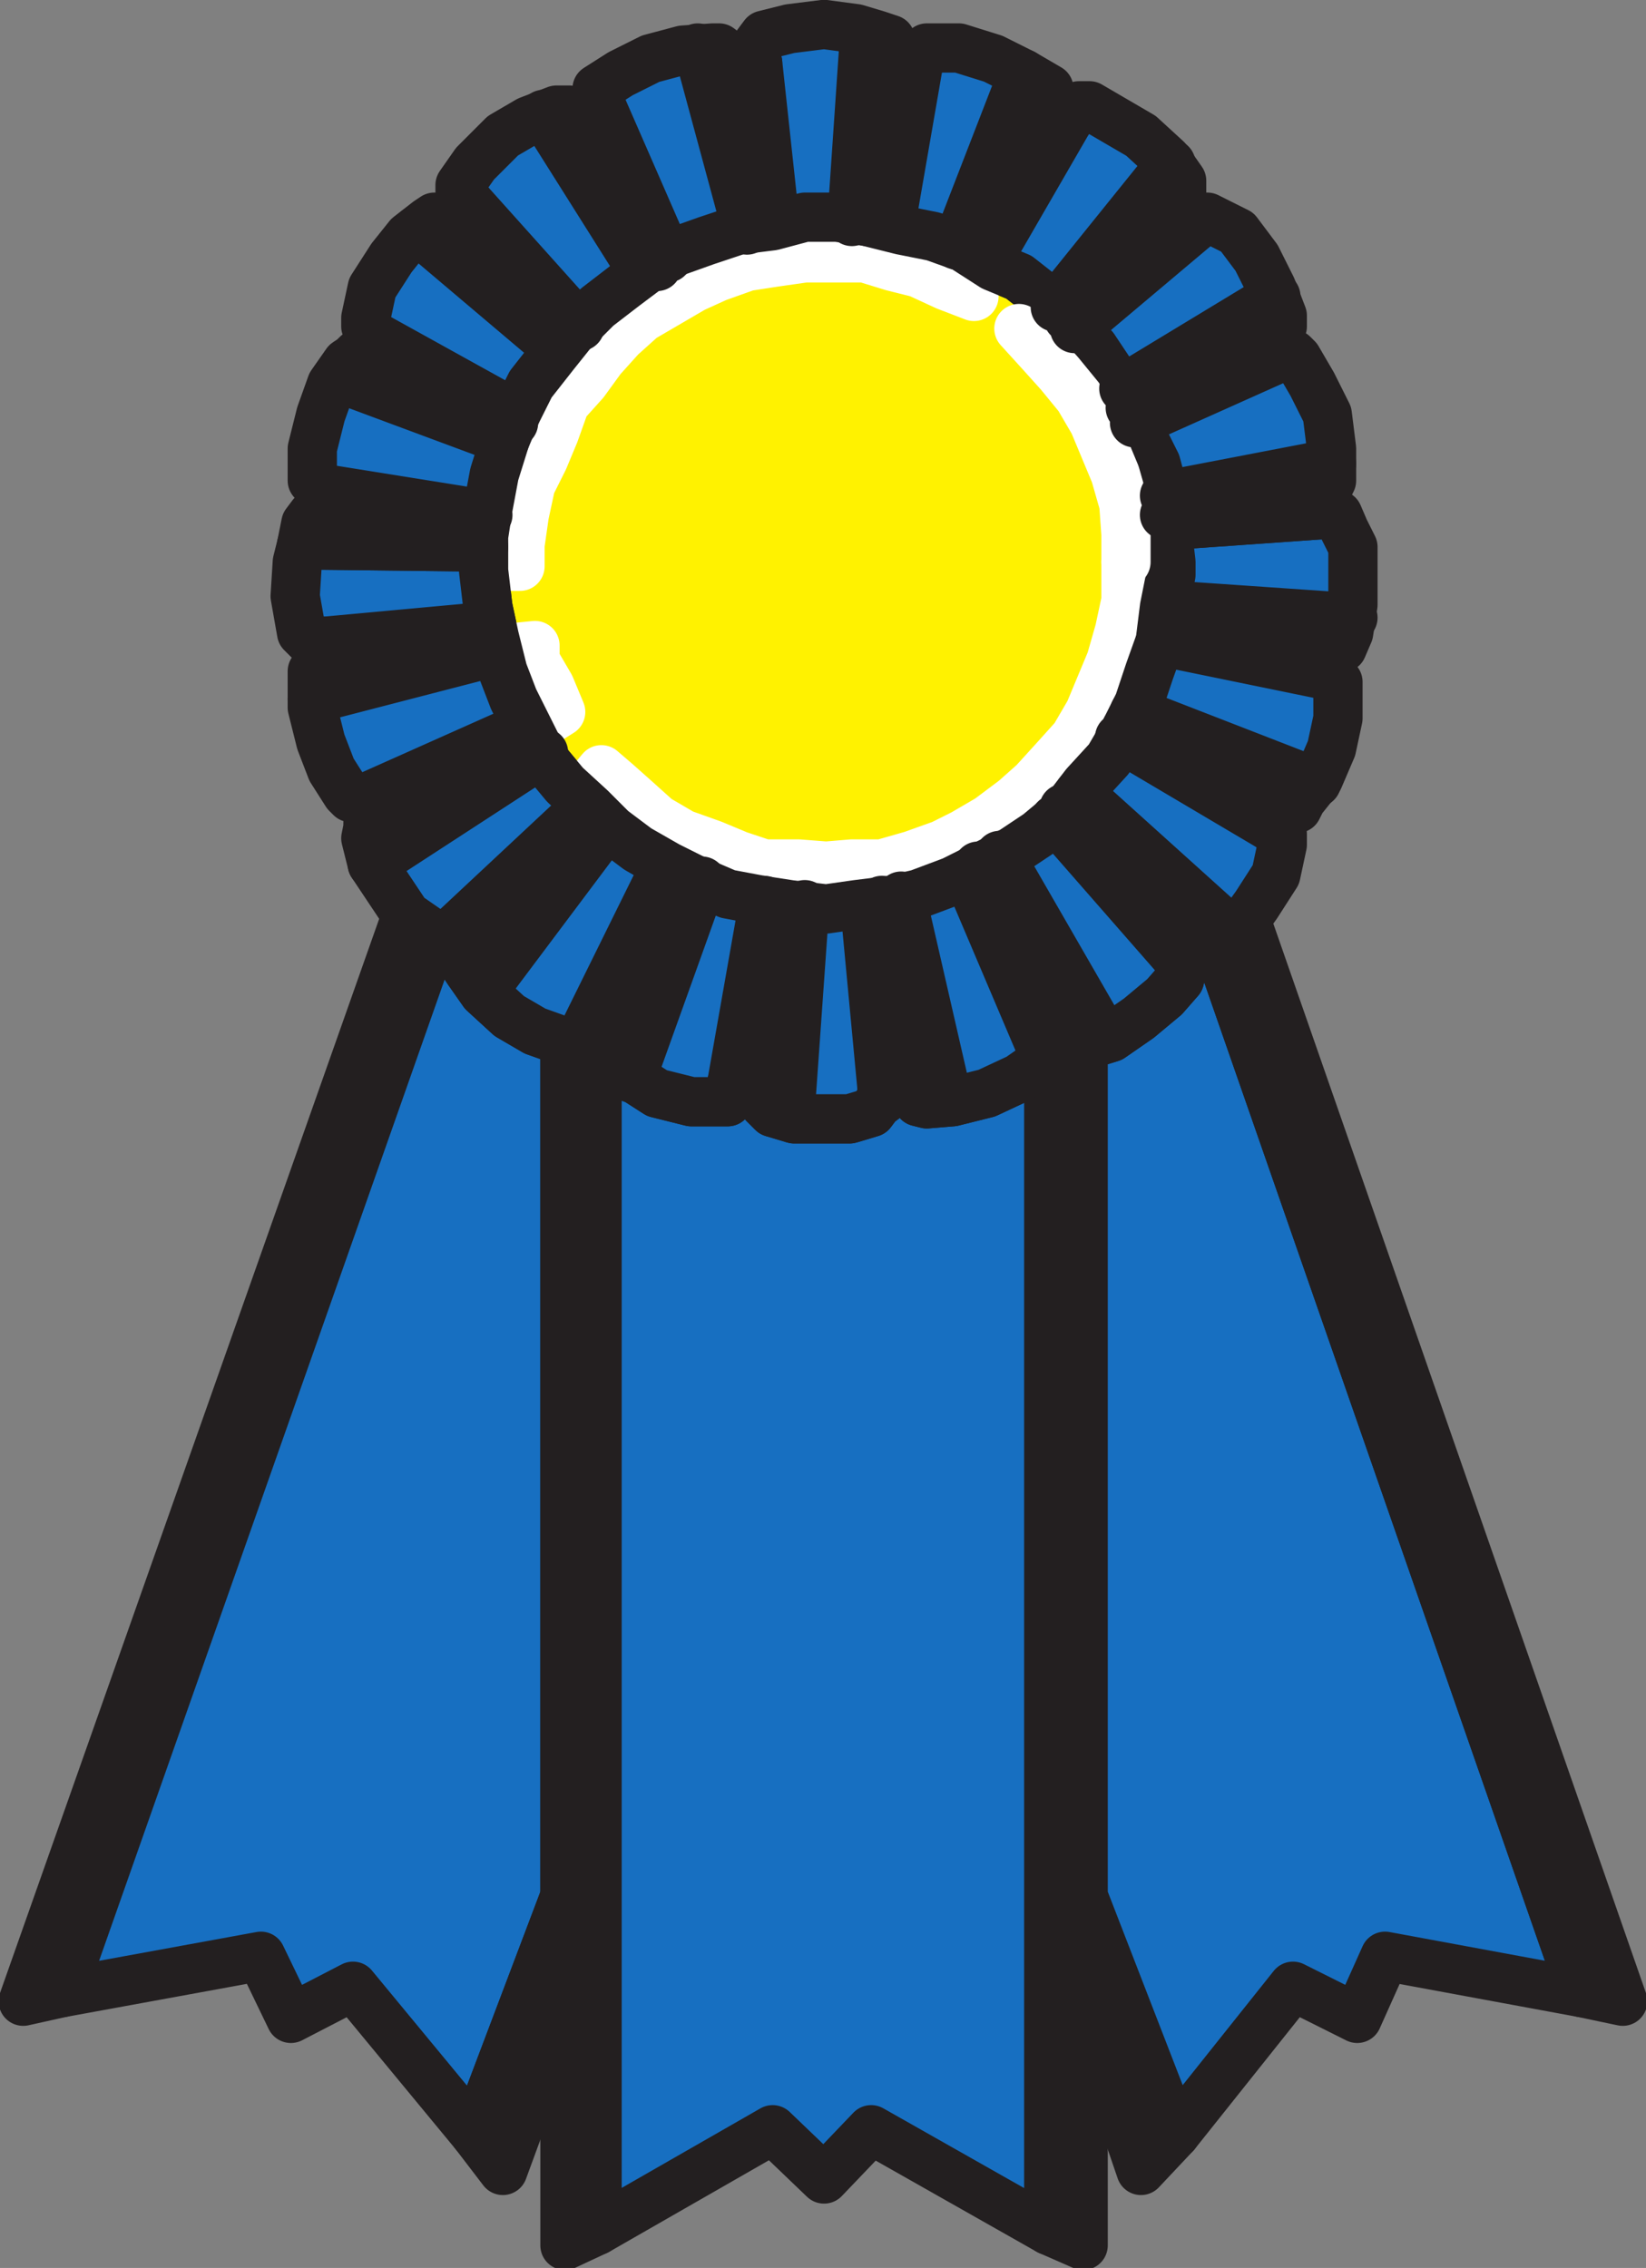 <svg xmlns="http://www.w3.org/2000/svg" width="576.528" height="794.21"><rect width="100%" height="100%" fill="#808080" stroke="none"/><path fill="#fff200" fill-rule="evenodd" d="m404.883 162.308-5.25-10.5-3.75-10.5-6.75-10.5-6-9-15.75-16.5-10.5-8.25-9-3.75-10.5-6.75-10.5-3.75-11.25-2.25-12-3-10.5-1.5h-11.25l-11.25 3-12 1.5-11.25 3.75-10.5 3.75-9 5.25-9 6.75-9.75 7.5-9 9-6 7.5-8.25 10.5-5.25 10.5-3.75 9-3.75 12-2.25 12-1.5 9.75v12l1.5 12.75 2.25 10.5 3 12 3.75 9.75 10.5 21 7.5 9 9 8.25 7.5 7.5 9 6.75 10.5 6 10.5 5.25 10.5 4.5 12 2.25 9.75 1.5 12.75 1.5 10.5-1.5 12-1.5 9.75-2.25 12-4.5 21-10.5 9-6 9-7.5 7.5-9.75 8.25-9 5.25-9 5.25-10.5 3.75-11.25 3.75-10.5 1.5-12 2.25-11.25v-4.5l-1.5-12.75-.75-10.5-3-11.25"/><path fill="none" stroke="#231f20" stroke-linecap="round" stroke-linejoin="round" stroke-miterlimit="10" stroke-width="17.25" d="m404.883 162.308-5.25-10.5-3.75-10.5-6.75-10.5-6-9-15.75-16.5-10.5-8.25-9-3.75-10.5-6.75-10.5-3.75-11.25-2.25-12-3-10.5-1.5h-11.25l-11.25 3-12 1.5-11.25 3.75-10.5 3.75-9 5.25-9 6.75-9.75 7.5-9 9-6 7.5-8.25 10.5-5.25 10.5-3.75 9-3.75 12-2.25 12-1.5 9.75v12l1.5 12.75 2.25 10.5 3 12 3.75 9.75 10.5 21 7.5 9 9 8.25 7.5 7.5 9 6.75 10.5 6 10.5 5.25 10.5 4.5 12 2.25 9.75 1.5 12.75 1.5 10.5-1.5 12-1.5 9.75-2.25 12-4.5 21-10.5 9-6 9-7.5 7.5-9.75 8.25-9 5.25-9 5.25-10.5 3.75-11.25 3.75-10.5 1.5-12 2.25-11.25v-4.5l-1.5-12.75-.75-10.5zm0 0"/><path fill="#fff" fill-rule="evenodd" d="M182.133 198.308v-7.5l1.5-10.5 2.25-10.5 4.5-9 3.75-9 3.75-10.5 6.75-7.5 6-8.25 6.75-7.5 7.5-6.75 18-10.5 8.25-3.75 10.5-3.75 9.75-1.5 10.5-1.5h21l9.75 3 9 2.25 9.75 4.5 9.75 3.75-9.75-5.25-9.75-3.75-7.5-4.5-10.5-2.25-9-1.5-9.75-.75h-9l-10.5.75-9 3-9 3.75-10.5 3.75-9 3.75-8.25 6.75-7.5 6.75-6.75 7.5-6 7.5-6.75 8.25-5.25 10.5-2.25 9-3 9-2.25 10.5 2.25 2.25-2.25 6.75-1.5 6-1.5 6.75h5.25"/><path fill="none" stroke="#fff" stroke-linecap="round" stroke-linejoin="round" stroke-miterlimit="10" stroke-width="17.25" d="M182.133 198.308v-7.5l1.5-10.5 2.25-10.5 4.5-9 3.75-9 3.75-10.5 6.75-7.5 6-8.25 6.75-7.5 7.5-6.75 18-10.5 8.25-3.75 10.5-3.75 9.75-1.5 10.5-1.5h21l9.75 3 9 2.25 9.75 4.5 9.75 3.75-9.75-5.25-9.75-3.75-7.5-4.5-10.5-2.25-9-1.5-9.75-.75h-9l-10.5.75-9 3-9 3.75-10.5 3.75-9 3.75-8.25 6.75-7.5 6.75-6.75 7.5-6 7.5-6.75 8.25-5.25 10.5-2.25 9-3 9-2.25 10.5 2.25 2.25-2.25 6.75-1.5 6-1.5 6.75zm0 0"/><path fill="#fff" fill-rule="evenodd" d="m185.133 244.808-3-9.75-2.25-8.25 7.5-.75v5.25l5.25 9 3.75 9-6 3.75-5.25-8.25"/><path fill="none" stroke="#fff" stroke-linecap="round" stroke-linejoin="round" stroke-miterlimit="10" stroke-width="17.25" d="m185.133 244.808-3-9.75-2.25-8.25 7.5-.75v5.25l5.25 9 3.75 9-6 3.75zm0 0"/><path fill="#fff" fill-rule="evenodd" d="m206.883 274.058 3.75-4.5 5.25 4.5 6.75 6 7.5 6.75 9 5.25 10.5 3.75 9 3.75 9 3h12l9.75.75 9-.75h10.5l10.5-3 10.5-3.75 7.5-3.75 9-5.25 9-6.75 6.75-6 7.5-8.25 6.75-7.5 5.25-9 7.5-18 3-10.5 2.25-10.5v-13.5l1.5 8.25-1.5 10.5-.75 10.5-3 9-5.25 9.75-3.75 9.75-6.75 7.5-6 9-6.75 6.75-9 7.5-7.5 6.75-9.75 3.75-9 3.75-9.75 3.75-10.5 3-10.5 1.5-9.75.75-10.5-.75-10.5-1.5-10.5-3-10.5-3.75-9-3.75-9-5.25-7.5-5.25-8.25-7.5-3.75-3.75"/><path fill="none" stroke="#fff" stroke-linecap="round" stroke-linejoin="round" stroke-miterlimit="10" stroke-width="17.25" d="m206.883 274.058 3.75-4.5 5.25 4.5 6.75 6 7.5 6.75 9 5.25 10.5 3.75 9 3.75 9 3h12l9.75.75 9-.75h10.5l10.5-3 10.5-3.75 7.5-3.75 9-5.25 9-6.75 6.75-6 7.5-8.25 6.75-7.5 5.25-9 7.5-18 3-10.5 2.25-10.5v-13.5l1.5 8.25-1.5 10.5-.75 10.5-3 9-5.25 9.75-3.75 9.75-6.75 7.5-6 9-6.75 6.75-9 7.5-7.5 6.75-9.75 3.75-9 3.75-9.75 3.75-10.5 3-10.5 1.5-9.75.75-10.5-.75-10.5-1.5-10.5-3-10.5-3.75-9-3.75-9-5.25-7.5-5.25-8.25-7.5zm0 0"/><path fill="#fff" fill-rule="evenodd" d="M142.383 320.558 8.133 700.808l13.5-3 130.5-370.5-9.75-6.75"/><path fill="none" stroke="#231f20" stroke-linecap="round" stroke-linejoin="round" stroke-miterlimit="10" stroke-width="17.25" d="M142.383 320.558 8.133 700.808l13.5-3 130.5-370.5zm0 0"/><path fill="#176fc1" fill-rule="evenodd" d="m197.883 364.808-10.5-3.75-9-5.25-9-8.25-5.25-7.5-1.5-2.25 1.5-3 1.5-2.25-6.75-6.75-2.25 2.25h-1.5l-3-.75-130.5 370.5 69.75-12.75 10.5 21.75 21.75-11.25 42.75 51.75 31.5-83.25v-299.25"/><path fill="none" stroke="#231f20" stroke-linecap="round" stroke-linejoin="round" stroke-miterlimit="10" stroke-width="17.25" d="m197.883 364.808-10.5-3.75-9-5.25-9-8.25-5.25-7.5-1.5-2.25 1.5-3 1.5-2.25-6.75-6.75-2.25 2.25h-1.5l-3-.75-130.5 370.5 69.75-12.75 10.5 21.75 21.75-11.25 42.75 51.75 31.5-83.25zm0 0"/><path fill="#fff" fill-rule="evenodd" d="m197.883 664.058-31.5 83.25 9.75 12.75 21.75-59.25v-36.75"/><path fill="none" stroke="#231f20" stroke-linecap="round" stroke-linejoin="round" stroke-miterlimit="10" stroke-width="17.25" d="m197.883 664.058-31.5 83.25 9.75 12.75 21.75-59.25zm0 0"/><path fill="#fff" fill-rule="evenodd" d="M209.133 363.308v417.75l-11.25 5.25v-421.5h2.25l3-1.5 1.5-2.25 4.5 2.25"/><path fill="none" stroke="#231f20" stroke-linecap="round" stroke-linejoin="round" stroke-miterlimit="10" stroke-width="17.25" d="M209.133 363.308v417.75l-11.25 5.25v-421.5h2.25l3-1.5 1.5-2.25zm0 0"/><path fill="#176fc1" fill-rule="evenodd" d="M209.133 363.308v417.75l61.5-35.25 18 17.25 16.5-17.25 62.25 35.25v-416.25l-3 1.5 1.5 2.25v3l-1.5.75-7.5 5.25-11.25 5.25-12 3-9 .75-3-.75-2.25-3v-2.25h-10.5l1.5 3.75-3 2.25-2.25 3-7.5 2.25h-19.5l-7.5-2.25-3-3-.75-2.25v-3.75l-10.5-1.5v3.75l-1.5 3h-12.75l-12-3-10.5-6.75-9-4.5v-6.75l-1.5-1.5"/><path fill="none" stroke="#231f20" stroke-linecap="round" stroke-linejoin="round" stroke-miterlimit="10" stroke-width="17.25" d="M209.133 363.308v417.75l61.5-35.25 18 17.25 16.5-17.25 62.25 35.25v-416.25l-3 1.5 1.5 2.25v3l-1.5.75-7.5 5.25-11.25 5.25-12 3-9 .75-3-.75-2.25-3v-2.25h-10.5l1.5 3.75-3 2.25-2.25 3-7.5 2.25h-19.5l-7.5-2.25-3-3-.75-2.25v-3.75l-10.5-1.5v3.75l-1.5 3h-12.75l-12-3-10.5-6.75-9-4.5v-6.75zm0 0"/><path fill="#fff" fill-rule="evenodd" d="M379.383 366.308v420l-12-5.25v-416.25l3.75-3 3 3 2.25 1.5h3"/><path fill="none" stroke="#231f20" stroke-linecap="round" stroke-linejoin="round" stroke-miterlimit="10" stroke-width="17.25" d="M379.383 366.308v420l-12-5.25v-416.25l3.75-3 3 3 2.25 1.5zm0 0"/><path fill="#fff" fill-rule="evenodd" d="m379.383 700.808 20.25 59.25 12-12.75-32.25-83.25v36.75"/><path fill="none" stroke="#231f20" stroke-linecap="round" stroke-linejoin="round" stroke-miterlimit="10" stroke-width="17.25" d="m379.383 700.808 20.25 59.25 12-12.75-32.25-83.25zm0 0"/><path fill="#176fc1" fill-rule="evenodd" d="m379.383 664.058 32.25 83.25 41.25-51.75 22.5 11.25 9.75-21.75 69 12.75-128.25-368.25-3 1.5-3.75-1.5-2.25-1.5-5.25 6.75 1.5 1.5.75 3.75-.75 3-5.25 6-9 7.5-9.75 6.75-9.75 3v297.75"/><path fill="none" stroke="#231f20" stroke-linecap="round" stroke-linejoin="round" stroke-miterlimit="10" stroke-width="17.25" d="m379.383 664.058 32.25 83.25 41.25-51.75 22.5 11.25 9.75-21.75 69 12.75-128.25-368.25-3 1.5-3.75-1.5-2.25-1.5-5.25 6.75 1.5 1.5.75 3.75-.75 3-5.25 6-9 7.5-9.75 6.75-9.75 3zm0 0"/><path fill="#fff" fill-rule="evenodd" d="m425.883 329.558 6.75-5.25 3.75-2.25 132 378.75-14.25-3-128.25-368.25"/><path fill="none" stroke="#231f20" stroke-linecap="round" stroke-linejoin="round" stroke-miterlimit="10" stroke-width="17.25" d="m425.883 329.558 6.75-5.25 3.75-2.25 132 378.75-14.25-3zm0 0"/><path fill="#176fc1" fill-rule="evenodd" d="m408.633 184.058 53.25-3.75h6.75l2.25 5.25 3 6v20.25l-1.5 9.75-2.25 5.25-3 1.5h-2.25v8.25h1.5l2.25 2.25v12.75l-2.25 10.5-4.5 10.5-6 7.5-1.5 3h-2.25l-1.5-1.5-5.25 8.25 2.25.75 1.5 1.5v3.75l-2.25 10.5-6.75 10.5-3.75 5.25-3.75 2.25-6.75 5.25-3 1.5-3.75-1.5-2.25-1.5-5.25 6.75 1.5 1.5.75 3.75-.75 3-5.25 6-9 7.5-9.75 6.75-9.75 3h-3l-2.25-1.5-3-3-3.75 3-3 1.5 1.5 2.25v3l-1.5.75-7.5 5.25-11.25 5.25-12 3-9 .75-3-.75-2.25-3v-2.25h-10.5l1.5 3.75-3 2.25-2.25 3-7.5 2.25h-19.5l-7.5-2.25-3-3-.75-2.25v-3.75l-10.5-1.5v3.75l-1.5 3h-12.75l-12-3-10.5-6.75-9-4.5v-6.75l-1.5-1.5-4.5-2.25-1.5 2.25-3 1.5h-2.25l-10.5-3.75-9-5.25-9-8.25-5.25-7.5-1.5-2.25 1.5-3 1.5-2.25-6.75-6.75-2.25 2.25h-1.5l-3-.75-9.75-6.75-12-18-2.25-9 .75-3.75v-1.5h3l-3.75-9h-5.25l-1.5-1.5-5.25-8.25-3.75-9.75-3-12v-12.75l3-3h2.25l-.75-7.5-3 1.5-2.25-1.5-3-3-2.25-12.75.75-12 1.5-6 63.75.75v8.25l1.5 12.75 2.25 10.5 3 12 3.75 9.75 10.5 21 7.5 9 9 8.25 7.5 7.5 9 6.75 10.5 6 10.5 5.25 10.5 4.5 12 2.25 9.75 1.5 12.75 1.5 10.5-1.5 12-1.5 9.75-2.25 12-4.5 21-10.5 9-6 9-7.5 7.5-9.75 8.25-9 5.25-9 5.25-10.5 3.75-11.25 3.75-10.5 1.5-12 2.25-11.25v-4.5l-1.5-12.75"/><path fill="none" stroke="#231f20" stroke-linecap="round" stroke-linejoin="round" stroke-miterlimit="10" stroke-width="17.25" d="m408.633 184.058 53.25-3.75h6.75l2.25 5.25 3 6v20.25l-1.5 9.75-2.25 5.25-3 1.5h-2.25v8.25h1.5l2.25 2.25v12.75l-2.25 10.5-4.5 10.5-6 7.5-1.5 3h-2.25l-1.5-1.5-5.25 8.25 2.25.75 1.5 1.5v3.75l-2.25 10.5-6.75 10.5-3.75 5.25-3.75 2.25-6.75 5.25-3 1.5-3.75-1.5-2.25-1.5-5.25 6.75 1.5 1.5.75 3.75-.75 3-5.25 6-9 7.5-9.75 6.75-9.75 3h-3l-2.25-1.5-3-3-3.75 3-3 1.5 1.5 2.25v3l-1.5.75-7.5 5.25-11.25 5.25-12 3-9 .75-3-.75-2.25-3v-2.25h-10.5l1.5 3.75-3 2.25-2.25 3-7.5 2.25h-19.5l-7.5-2.25-3-3-.75-2.25v-3.75l-10.5-1.5v3.75l-1.5 3h-12.75l-12-3-10.5-6.75-9-4.5v-6.75l-1.5-1.5-4.5-2.25-1.5 2.25-3 1.5h-2.25l-10.5-3.75-9-5.25-9-8.25-5.25-7.5-1.5-2.25 1.5-3 1.5-2.25-6.75-6.75-2.25 2.25h-1.5l-3-.75-9.75-6.75-12-18-2.25-9 .75-3.75v-1.5h3l-3.75-9h-5.25l-1.5-1.5-5.25-8.25-3.75-9.75-3-12v-12.75l3-3h2.25l-.75-7.5-3 1.5-2.25-1.5-3-3-2.25-12.75.75-12 1.5-6 63.75.75v8.25l1.5 12.75 2.25 10.5 3 12 3.75 9.75 10.5 21 7.5 9 9 8.25 7.5 7.5 9 6.75 10.5 6 10.5 5.25 10.5 4.5 12 2.25 9.75 1.5 12.75 1.5 10.5-1.5 12-1.5 9.75-2.25 12-4.5 21-10.5 9-6 9-7.5 7.5-9.75 8.25-9 5.25-9 5.25-10.5 3.75-11.25 3.75-10.5 1.5-12 2.25-11.25v-4.5zm0 0"/><path fill="#176fc1" fill-rule="evenodd" d="m169.383 191.558-63.75-.75 1.5-7.5 2.25-3h5.25v-9h-2.25l-3-3v-11.25l3-12 3.75-10.5 5.25-7.5 2.25-1.5 1.5-1.5 3.75 1.5 3-7.5-3-1.5-.75-2.25v-3l2.25-10.5 6.75-10.5 6-7.5 6.75-5.25 2.25-1.5h4.5l2.25 3 5.25-8.25-1.5-.75-1.5-3v-2.25l5.25-7.5 9.75-9.75 9-5.25 9.75-3.75h4.5l2.25 1.5v2.25l9-5.25-1.5-.75v-5.25l8.25-5.25 10.5-5.25 11.25-3 10.5-.75h2.25l3 2.25v3.75l10.5-.75-1.5-3 1.5-3.75 2.25-3 9-2.25 12-1.5 11.25 1.5 7.5 2.25 4.5 1.5v8.25l9.75.75v-3.75l3-2.25h11.25l12 3.75 10.5 5.25 9 5.25v5.25l-1.5.75 8.25 5.25.75-2.25 3-3h3.75l18 10.5 9 8.25 5.25 7.5v5.25l-2.25 2.25 7.5 8.25 1.5-3h2.25l10.5 5.25 6.75 9 5.25 10.5 3.75 9.75v3.75l-1.5 2.25h-2.25l2.25 9 4.5-1.5h.75l1.5 1.5 5.25 9 5.25 10.5 1.5 12v11.25l-1.5 3h-3v9l-53.25 3.75-.75-10.5-3-11.25-5.25-10.5-3.75-10.5-6.75-10.5-6-9-15.75-16.5-10.5-8.25-9-3.75-10.5-6.75-10.5-3.75-11.25-2.25-12-3-10.5-1.5h-11.25l-11.25 3-12 1.5-11.25 3.75-10.5 3.75-9 5.25-9 6.75-9.75 7.5-9 9-6 7.5-8.25 10.5-5.25 10.5-3.75 9-3.75 12-2.25 12-1.5 9.75v3.75"/><path fill="none" stroke="#231f20" stroke-linecap="round" stroke-linejoin="round" stroke-miterlimit="10" stroke-width="17.25" d="m169.383 191.558-63.75-.75 1.5-7.5 2.25-3h5.25v-9h-2.25l-3-3v-11.25l3-12 3.75-10.5 5.25-7.5 2.25-1.5 1.5-1.5 3.75 1.5 3-7.5-3-1.5-.75-2.25v-3l2.25-10.5 6.75-10.5 6-7.5 6.75-5.25 2.25-1.5h4.5l2.25 3 5.25-8.25-1.5-.75-1.5-3v-2.25l5.25-7.5 9.75-9.75 9-5.25 9.75-3.75h4.5l2.25 1.5v2.25l9-5.25-1.5-.75v-5.25l8.25-5.25 10.5-5.25 11.25-3 10.5-.75h2.25l3 2.25v3.75l10.5-.75-1.5-3 1.5-3.75 2.25-3 9-2.25 12-1.5 11.25 1.5 7.5 2.25 4.5 1.5v8.25l9.75.75v-3.75l3-2.25h11.25l12 3.75 10.5 5.25 9 5.25v5.25l-1.5.75 8.25 5.25.75-2.25 3-3h3.75l18 10.5 9 8.25 5.25 7.5v5.25l-2.25 2.25 7.5 8.25 1.5-3h2.25l10.5 5.25 6.75 9 5.25 10.5 3.75 9.75v3.75l-1.5 2.25h-2.25l2.25 9 4.5-1.5h.75l1.5 1.5 5.25 9 5.25 10.5 1.5 12v11.25l-1.5 3h-3v9l-53.25 3.75-.75-10.5-3-11.25-5.25-10.5-3.75-10.5-6.75-10.5-6-9-15.75-16.5-10.5-8.25-9-3.75-10.5-6.75-10.5-3.75-11.25-2.25-12-3-10.5-1.5h-11.25l-11.25 3-12 1.5-11.25 3.75-10.5 3.75-9 5.25-9 6.75-9.75 7.5-9 9-6 7.5-8.25 10.5-5.25 10.5-3.75 9-3.75 12-2.25 12-1.5 9.75zm0 0"/><path fill="none" stroke="#fff" stroke-linecap="round" stroke-linejoin="round" stroke-miterlimit="10" stroke-width="17.25" d="M394.383 196.808v-9.75l-.75-10.5-3-10.5-7.5-18-5.25-9-6.75-8.25-6.75-7.5-7.5-8.25"/><path fill="none" stroke="#231f20" stroke-linecap="round" stroke-linejoin="round" stroke-miterlimit="10" stroke-width="17.25" d="m230.133 93.308-28.5-51m-37.5 28.5 39 43.5m-3.75 2.25-40.5-37.5m-27 39 48.75 27m-.75 3-51-22.5m-14.25 45.75 56.25 9m-1.5 5.25-54.75-5.25m150.75-101.25-10.5-56.25m-44.25 14.25 23.25 53.25m31.5-68.25 6 55.5m71.25 225.75 28.5 58.5m40.5-27-42-48m3-3.75 44.25 45m28.5-38.25-53.25-31.5m2.25-3 56.25 26.25m14.25-45-58.5-12m1.5-3.75 57 7.5m-156 87 10.5 65.25m45-14.25-25.5-60m-30 74.25-6-63.75m-69.75-13.5-28.5 57.75m-39-28.5 41.25-47.25m-2.25-2.25-45.75 42.75m-27-37.5 53.25-31.5m-1.5-2.25-55.5 24.75m-13.5-47.25 57-9m-.75-3.75-57 5.25m153.75 90.75-11.25 63.75m-45.75-14.25 27-58.5m29.25 74.25 6-63.75m73.5-226.5 27.75-48m37.5 28.5-37.5 40.5m2.25 3.75 42.75-36m26.25 37.5-49.5 26.25m1.5 5.25 50.25-22.5m14.25 45.75-54 9m-96-101.25 9.75-56.25m44.25 14.25-23.25 52.5m-30.75-67.5-8.25 55.5m-59.25-60.75 17.25 63.75m-71.25-40.5 34.5 54.75m-78.75-14.25 48.75 41.25m-76.5 10.5 58.5 21.75m-67.5 90.75 63.75-16.5m-42.75 74.25 60-39m-21 83.25 42.75-57m9 87.75 24.75-69m30.75 82.5 5.25-74.25m50.25 69-16.5-72m71.25 49.5-36.75-63.75m81 26.25-53.25-48m83.25-3.75-63.75-24.75m76.5-33-65.25-4.5m57.75-49.5-58.5 11.25m39-69.75-53.25 32.25m16.5-78.75-40.5 50.25m-11.25-81.75-23.25 60m-32.25-74.25-4.5 66"/></svg>
